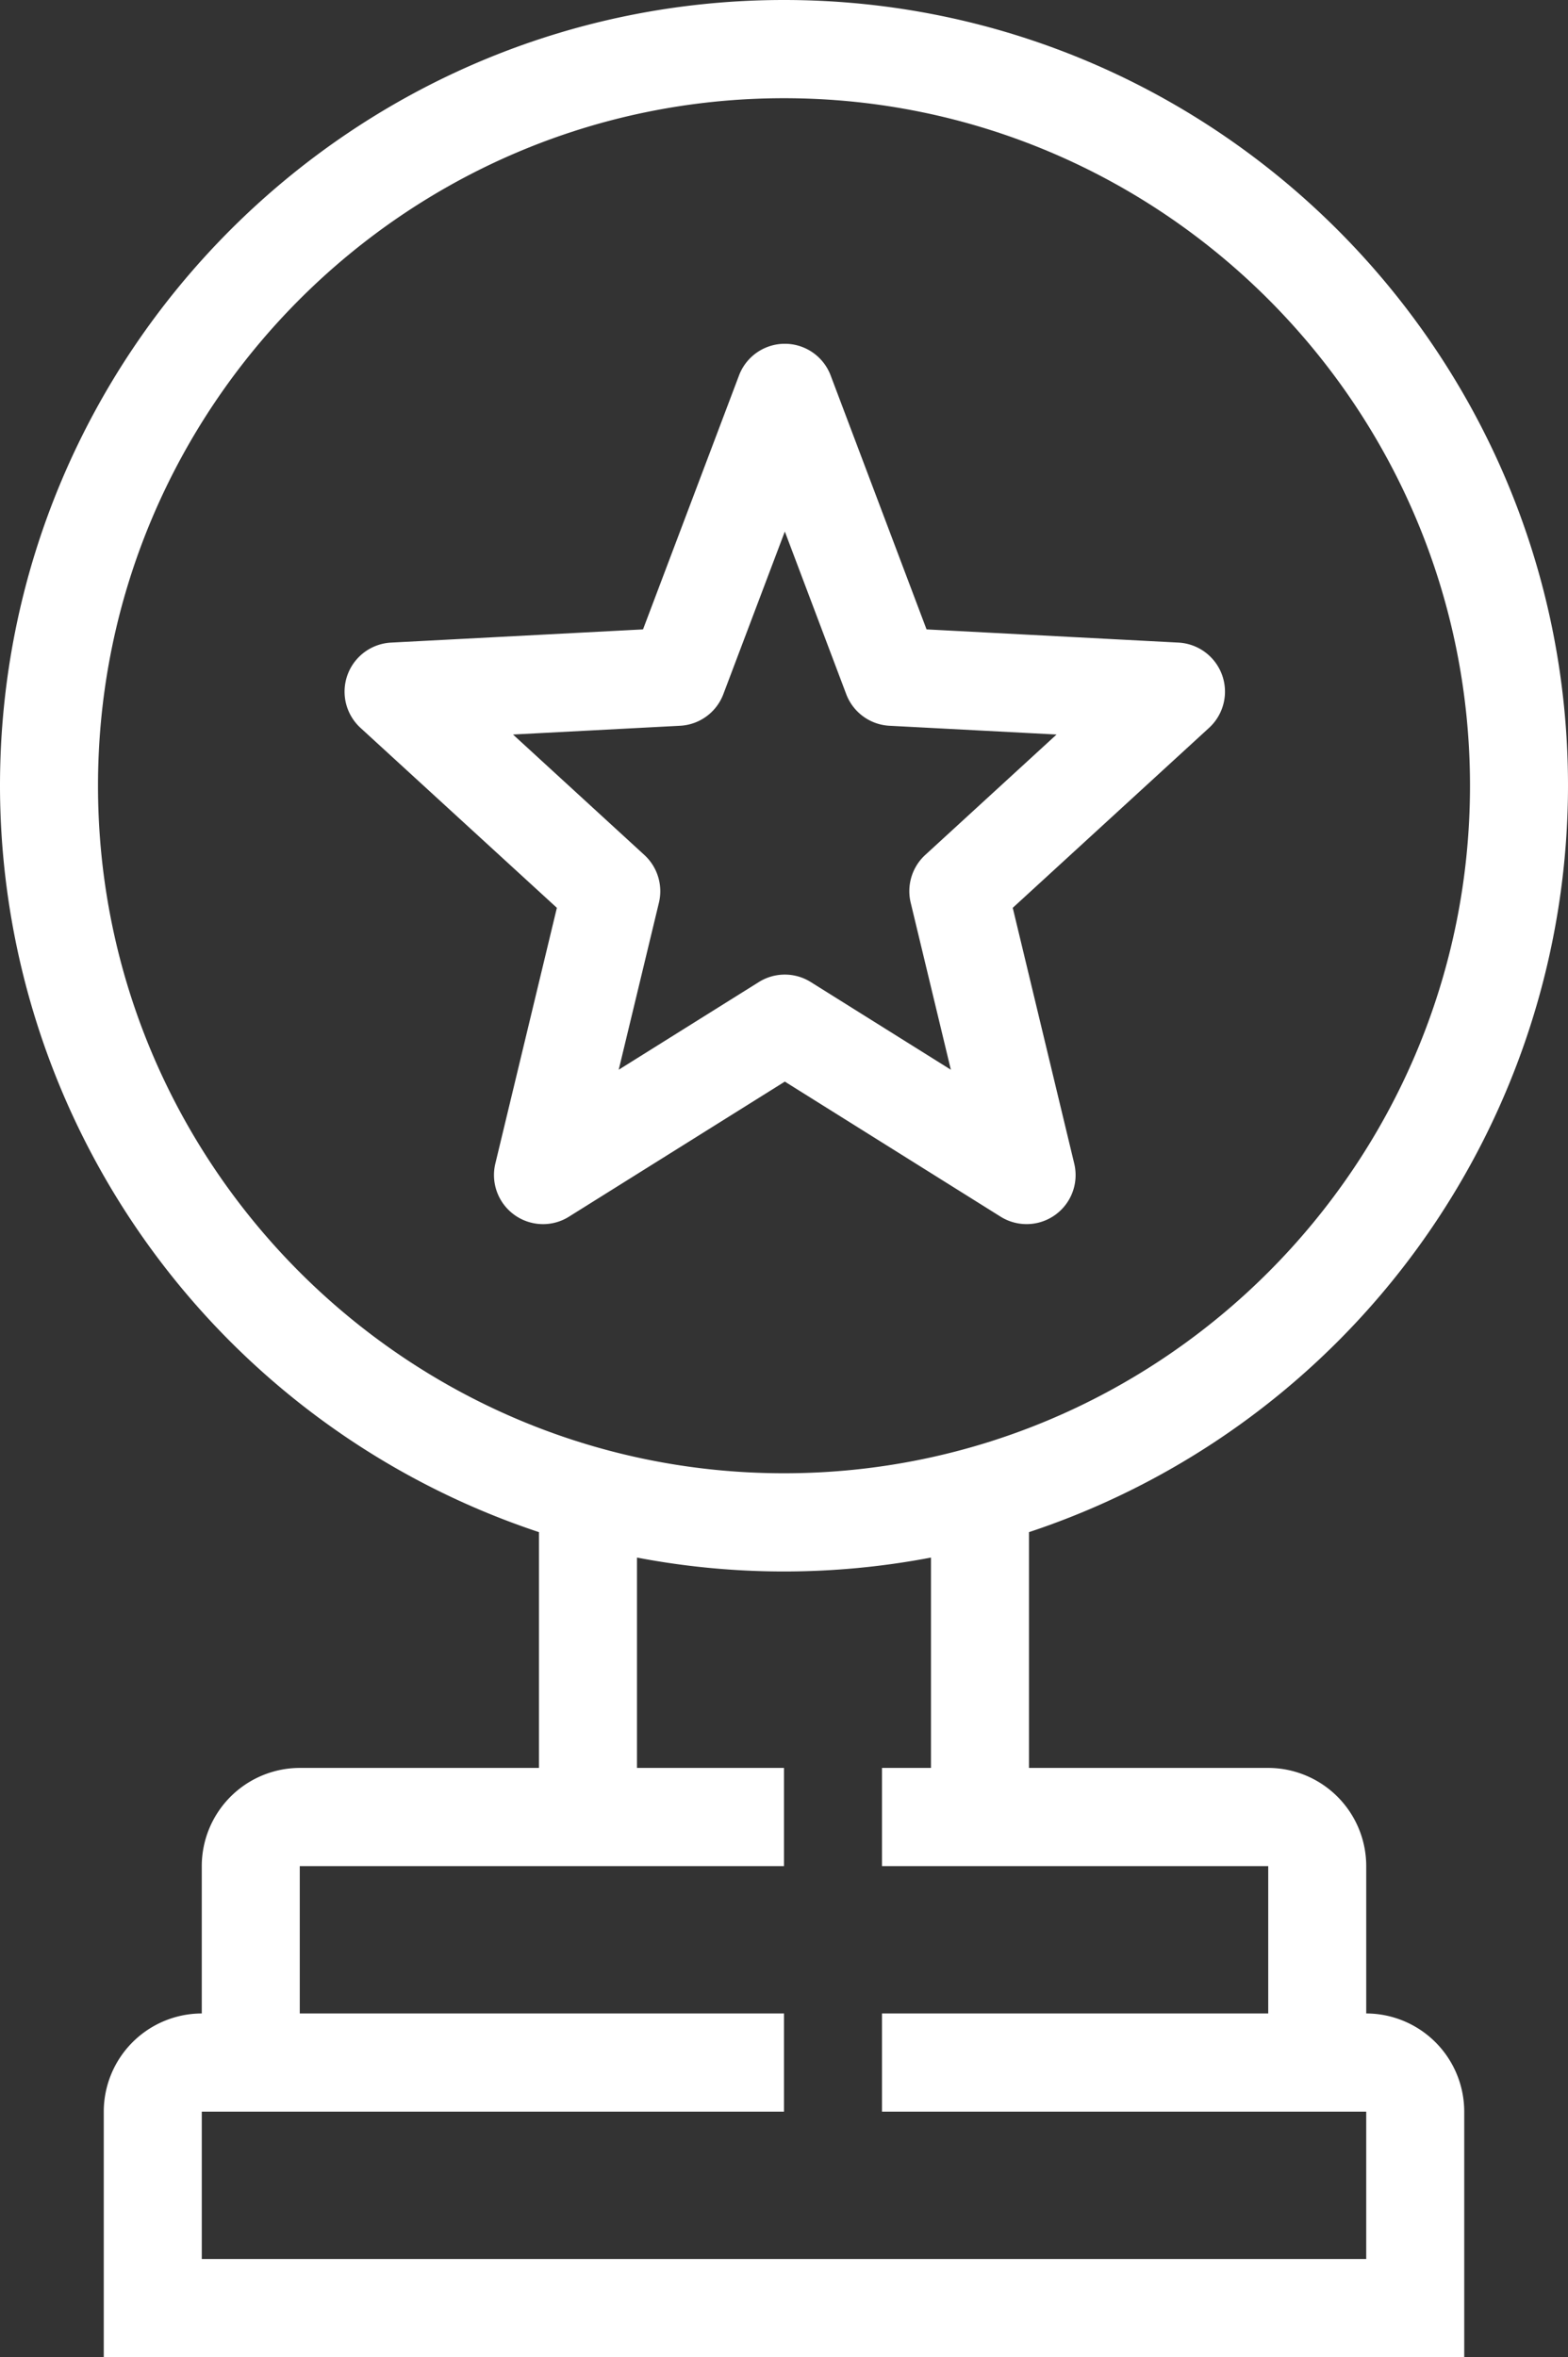 <svg xmlns="http://www.w3.org/2000/svg" width="340" height="511" viewBox="0 0 340 511">
  <rect x="0" y="0" width="340" height="511" fill="#333333" stroke="none"/>
  <defs>
    <style>
      .cls-1 {
        fill: #fff;
        fill-rule: evenodd;
      }
    </style>
  </defs>
  <path id="Award.svg" class="cls-1" d="M1269.12,736.139V787.25H1321a21.3,21.3,0,0,1,21.25,21.291v31.938a21.3,21.3,0,0,1,21.25,21.292V915h-295V861.771a21.3,21.3,0,0,1,21.25-21.292V808.541A21.3,21.3,0,0,1,1111,787.25h51.87V736.139A170.607,170.607,0,0,1,1046,574.333C1046,480.412,1122.26,404,1216,404s170,76.412,170,170.333A170.6,170.6,0,0,1,1269.12,736.139ZM1111,808.541v31.938h105v21.292H1089.75v31.937h252.5V861.771h-105V840.479H1321V808.541h-83.75V787.25h10.62v-45.6a169.946,169.946,0,0,1-63.75,0v45.6H1216v21.291H1111Zm105-383.25c-82.02,0-148.75,66.859-148.75,149.042S1133.98,723.375,1216,723.375s148.75-66.859,148.75-149.042S1298.02,425.291,1216,425.291Zm92.17,136.494L1265.6,600.8l13.33,55.429a10.63,10.63,0,0,1-15.96,11.524l-46.79-29.281-46.81,29.281a10.537,10.537,0,0,1-5.62,1.617,10.645,10.645,0,0,1-10.34-13.141l13.34-55.429-42.58-39.011a10.648,10.648,0,0,1,6.61-18.484l54.65-2.865,20.81-55.038a10.622,10.622,0,0,1,19.88,0l20.79,55.038,54.65,2.865A10.648,10.648,0,0,1,1308.17,561.785Zm-69.3-.453a10.624,10.624,0,0,1-9.38-6.861l-13.31-35.244-13.33,35.244a10.613,10.613,0,0,1-9.38,6.861l-36.23,1.9,28.47,26.1a10.667,10.667,0,0,1,3.17,10.35l-8.72,36.215,30.39-19.009a10.6,10.6,0,0,1,11.25,0l30.38,19.009-8.71-36.215a10.662,10.662,0,0,1,3.16-10.35l28.47-26.1Z" transform="translate(-1046 -404)"/>
</svg>

